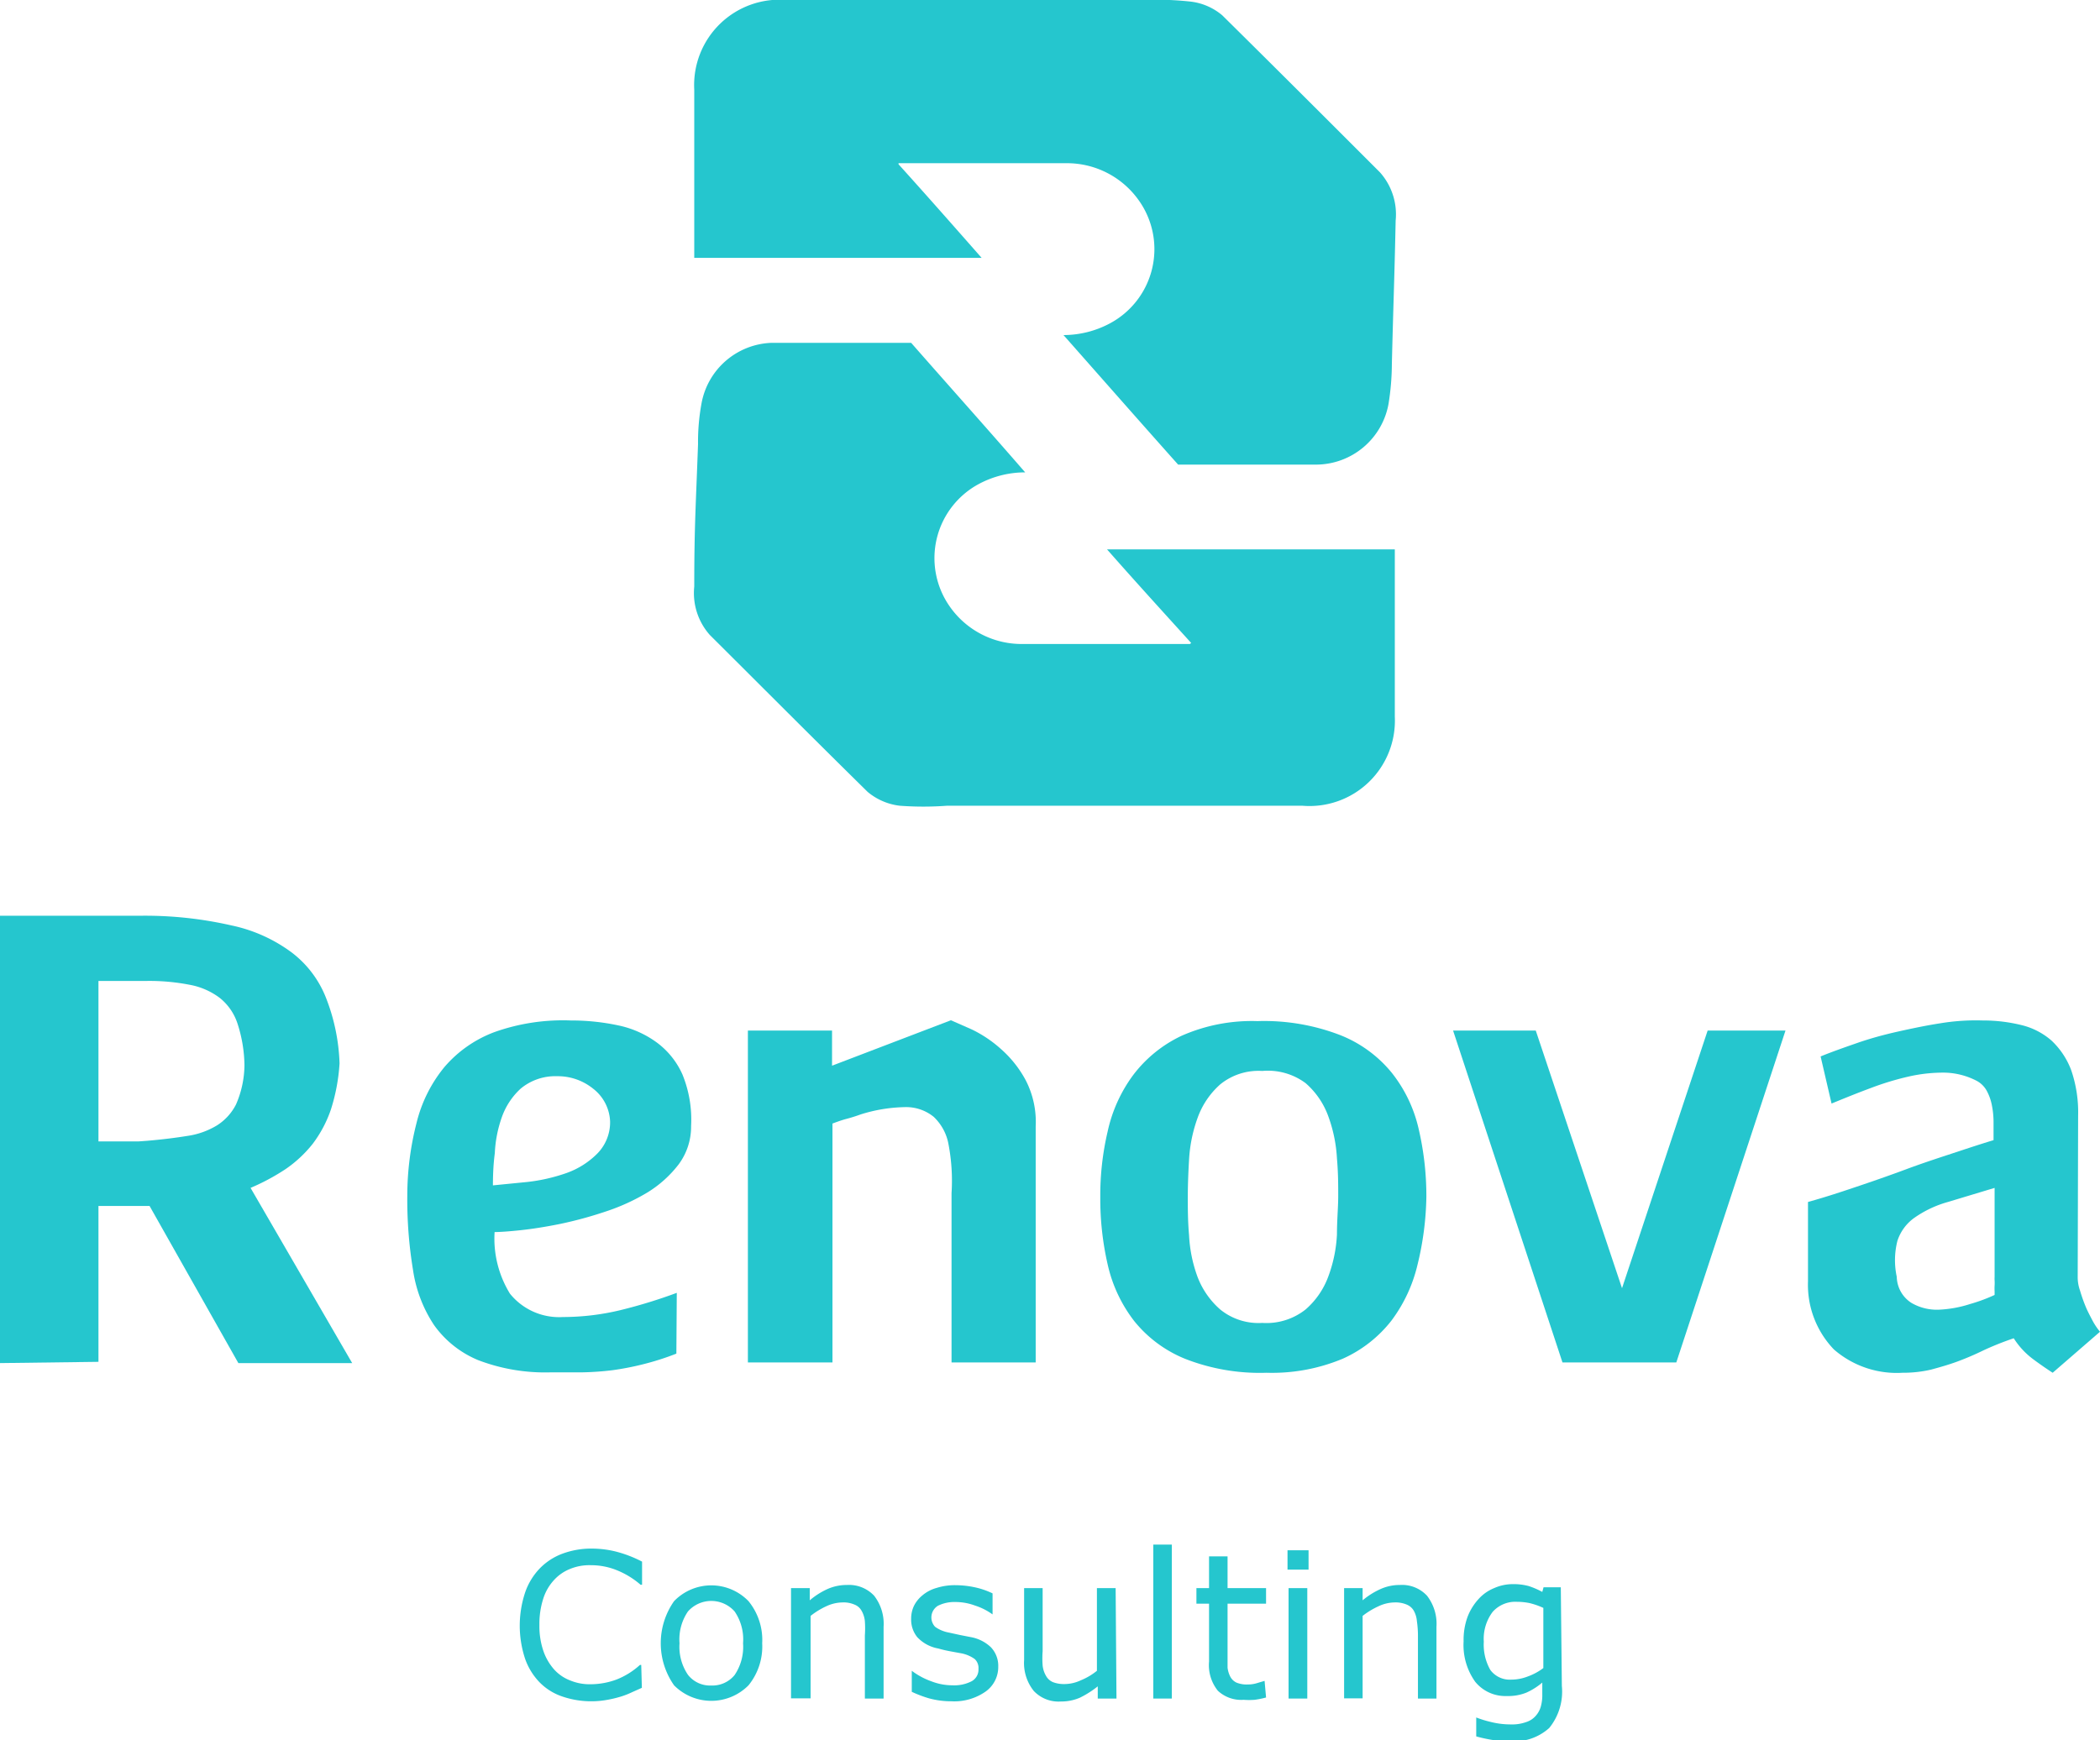 <svg xmlns="http://www.w3.org/2000/svg" viewBox="0 0 99.82 82.75"><defs><style>.cls-1{fill:#25c6ce;}</style></defs><title>renova-consulting-green</title><g id="Layer_2" data-name="Layer 2"><g id="Layer_4" data-name="Layer 4"><path class="cls-1" d="M0,64.81V43.54H6.69A18.41,18.41,0,0,1,11,44a7.32,7.32,0,0,1,2.87,1.29,5,5,0,0,1,1.64,2.19,9.34,9.34,0,0,1,.63,3.08,9,9,0,0,1-.41,2.19,5.81,5.81,0,0,1-.87,1.64,5.9,5.9,0,0,1-1.29,1.2,10.42,10.42,0,0,1-1.66.89l4.83,8.33H11.33L7.11,57.34H4.68v7.41ZM7,54.24c.71-.06,1.34-.14,1.9-.23a3.73,3.73,0,0,0,1.41-.5,2.53,2.53,0,0,0,.91-1,4.77,4.77,0,0,0,.4-1.87,6.65,6.65,0,0,0-.34-2,2.59,2.59,0,0,0-.83-1.19A3.38,3.38,0,0,0,9,46.82a10,10,0,0,0-2-.18H4.68v7.63H6l.59,0Z"/><path class="cls-1" d="M32.15,64.36a12.69,12.69,0,0,1-1.6.51,13.2,13.2,0,0,1-1.45.28,13.94,13.94,0,0,1-1.43.1l-1.48,0a8.91,8.91,0,0,1-3.46-.58A4.85,4.85,0,0,1,20.63,63a6.42,6.42,0,0,1-1-2.63,20.57,20.57,0,0,1-.27-3.52,14,14,0,0,1,.44-3.46,6.68,6.68,0,0,1,1.32-2.65,5.8,5.8,0,0,1,2.39-1.67,9.7,9.7,0,0,1,3.63-.55,10.6,10.6,0,0,1,2.23.23,4.73,4.73,0,0,1,1.84.81,3.82,3.82,0,0,1,1.23,1.53,5.68,5.68,0,0,1,.41,2.45,3,3,0,0,1-.59,1.82,5.49,5.49,0,0,1-1.49,1.34,9.81,9.81,0,0,1-2,.91,18.9,18.9,0,0,1-2.13.58c-.69.14-1.32.24-1.88.3s-1,.09-1.25.09a5,5,0,0,0,.73,2.93,3,3,0,0,0,2.52,1.11,11.73,11.73,0,0,0,2.74-.33,24.25,24.25,0,0,0,2.67-.82Zm-8.72-8,1.62-.16a8.4,8.4,0,0,0,1.83-.41,3.91,3.91,0,0,0,1.47-.9A2.12,2.12,0,0,0,29,53.33a2.07,2.07,0,0,0-.81-1.57,2.67,2.67,0,0,0-1.71-.59,2.57,2.57,0,0,0-1.73.59,3.35,3.35,0,0,0-.9,1.37,5.9,5.9,0,0,0-.33,1.7C23.44,55.43,23.43,56,23.43,56.39Z"/><path class="cls-1" d="M35.55,64.78V49h4v1.67l5.65-2.16,1,.44a5.88,5.88,0,0,1,1.37.92,5.33,5.33,0,0,1,1.19,1.5,4.32,4.32,0,0,1,.47,2.19V64.78h-4V56.73a9.26,9.26,0,0,0-.14-2.3,2.37,2.37,0,0,0-.71-1.33A2.08,2.08,0,0,0,43,52.64a7.37,7.37,0,0,0-2.1.35c-.22.08-.44.15-.67.21s-.44.14-.66.22V64.78Z"/><path class="cls-1" d="M67.8,56.91a14.39,14.39,0,0,1-.42,3.22,7.17,7.17,0,0,1-1.24,2.66,6.09,6.09,0,0,1-2.31,1.81,8.72,8.72,0,0,1-3.63.67,9.73,9.73,0,0,1-3.86-.66,6,6,0,0,1-2.42-1.79,6.83,6.83,0,0,1-1.26-2.66,14,14,0,0,1-.36-3.25,13.3,13.3,0,0,1,.35-3.11,7,7,0,0,1,1.21-2.68,6.19,6.19,0,0,1,2.3-1.87,8.26,8.26,0,0,1,3.61-.7,10.05,10.05,0,0,1,3.92.66A6,6,0,0,1,66.15,51a6.66,6.66,0,0,1,1.28,2.66A14.06,14.06,0,0,1,67.8,56.91Zm-11.34,0c0,.53,0,1.14.06,1.82a6.64,6.64,0,0,0,.41,2A3.9,3.9,0,0,0,58,62.26a2.88,2.88,0,0,0,2,.64,3,3,0,0,0,2.06-.64,3.82,3.82,0,0,0,1.08-1.57,6.64,6.64,0,0,0,.41-2c0-.68.06-1.29.06-1.82s0-1.1-.06-1.79a6.91,6.91,0,0,0-.41-2,3.79,3.79,0,0,0-1.08-1.58A3,3,0,0,0,60,50.92a2.88,2.88,0,0,0-2,.64,3.86,3.86,0,0,0-1.07,1.58,6.91,6.91,0,0,0-.41,2C56.48,55.81,56.46,56.4,56.46,56.91Z"/><path class="cls-1" d="M81.17,49h3.7L79.68,64.78H74.27L69.07,49H73l4.1,12.25Z"/><path class="cls-1" d="M98.76,60.74a1.89,1.89,0,0,0,.11.62c.07.24.15.47.25.72s.22.47.34.7a3.15,3.15,0,0,0,.36.54l-2.25,1.95c-.26-.17-.57-.38-.92-.64a3.72,3.72,0,0,1-.93-1,14.19,14.19,0,0,0-1.43.57,13.64,13.64,0,0,1-1.26.54c-.41.15-.83.27-1.24.38a5.84,5.84,0,0,1-1.36.15,4.55,4.55,0,0,1-3.26-1.11,4.44,4.44,0,0,1-1.23-3.24V57.15c1-.28,1.79-.55,2.53-.8s1.45-.5,2.12-.75,1.33-.47,2-.69,1.38-.46,2.17-.7v-.85a4.12,4.12,0,0,0-.08-.81,2.38,2.38,0,0,0-.24-.68,1.18,1.18,0,0,0-.5-.49A3.47,3.47,0,0,0,92.45,51a7.4,7.4,0,0,0-1.7.18,13.41,13.41,0,0,0-1.82.55c-.62.23-1.24.48-1.87.74l-.52-2.24c.51-.21,1.08-.41,1.71-.63s1.28-.4,2-.56,1.35-.29,2-.39a10.4,10.4,0,0,1,2-.13,7.55,7.55,0,0,1,1.84.22,3.37,3.37,0,0,1,1.43.74,3.73,3.73,0,0,1,.93,1.4,6.15,6.15,0,0,1,.33,2.17Zm-8.6,0a1.51,1.51,0,0,0,.7,1.21,2.4,2.4,0,0,0,1.32.32A5.62,5.62,0,0,0,93.65,62a7.91,7.91,0,0,0,1.16-.43s0-.08,0-.17a2.44,2.44,0,0,1,0-.27,2.11,2.11,0,0,0,0-.26,1.14,1.14,0,0,1,0-.15V56.48l-2.22.67A5.19,5.19,0,0,0,91,57.9,2.16,2.16,0,0,0,90.19,59,3.73,3.73,0,0,0,90.16,60.71Z"/><path class="cls-1" d="M30.51,80.25l-.47.21a3.83,3.83,0,0,1-.54.21,5.3,5.3,0,0,1-.63.15,4.14,4.14,0,0,1-.74.07,4.25,4.25,0,0,1-1.38-.22A2.73,2.73,0,0,1,25.66,80a3.06,3.06,0,0,1-.7-1.13,5,5,0,0,1,0-3.15,3.09,3.09,0,0,1,.7-1.15,2.92,2.92,0,0,1,1.08-.7,3.93,3.93,0,0,1,1.41-.24,4.77,4.77,0,0,1,1.12.14,5.85,5.85,0,0,1,1.25.48v1.1h-.07a4,4,0,0,0-1.15-.7,3.26,3.26,0,0,0-1.21-.23,2.42,2.42,0,0,0-1,.18,2.06,2.06,0,0,0-.76.53,2.34,2.34,0,0,0-.51.89,3.9,3.9,0,0,0-.18,1.24,3.64,3.64,0,0,0,.2,1.27,2.61,2.61,0,0,0,.52.87,2,2,0,0,0,.77.51,2.4,2.4,0,0,0,.93.17,3.56,3.56,0,0,0,1.26-.23,3.61,3.61,0,0,0,1.1-.69h.06Z"/><path class="cls-1" d="M36.23,78.13a2.93,2.93,0,0,1-.65,2,2.49,2.49,0,0,1-3.54,0,3.48,3.48,0,0,1,0-4,2.46,2.46,0,0,1,3.54,0A2.92,2.92,0,0,1,36.23,78.13Zm-.91,0a2.35,2.35,0,0,0-.4-1.51,1.48,1.48,0,0,0-2.22,0,2.35,2.35,0,0,0-.4,1.51,2.37,2.37,0,0,0,.4,1.5,1.33,1.33,0,0,0,1.11.51,1.36,1.36,0,0,0,1.11-.5A2.39,2.39,0,0,0,35.32,78.13Z"/><path class="cls-1" d="M42,80.76h-.89v-3a4.88,4.88,0,0,0,0-.68,1.23,1.23,0,0,0-.16-.5.65.65,0,0,0-.34-.29,1.29,1.29,0,0,0-.57-.1,1.87,1.87,0,0,0-.76.18,3.69,3.69,0,0,0-.75.46v3.92H37.6V75.51h.89v.58a3.57,3.57,0,0,1,.85-.54,2.25,2.25,0,0,1,.91-.19,1.64,1.64,0,0,1,1.3.51A2.18,2.18,0,0,1,42,77.35Z"/><path class="cls-1" d="M47.45,79.24a1.43,1.43,0,0,1-.59,1.18,2.59,2.59,0,0,1-1.63.47,4,4,0,0,1-1.07-.14,5.7,5.7,0,0,1-.82-.31v-1h0a3.47,3.47,0,0,0,.93.5,2.75,2.75,0,0,0,1,.19,1.81,1.81,0,0,0,.91-.19.63.63,0,0,0,.33-.59.58.58,0,0,0-.18-.47,1.63,1.63,0,0,0-.69-.28l-.49-.09a5.61,5.61,0,0,1-.55-.13,1.79,1.79,0,0,1-1-.54,1.32,1.32,0,0,1-.29-.87,1.42,1.42,0,0,1,.13-.61,1.52,1.52,0,0,1,.41-.51,1.77,1.77,0,0,1,.67-.35,2.86,2.86,0,0,1,.91-.13,4.47,4.47,0,0,1,.95.11,3.69,3.69,0,0,1,.8.28v1h0a2.93,2.93,0,0,0-.83-.42,2.69,2.69,0,0,0-.95-.17,1.74,1.74,0,0,0-.82.18.65.65,0,0,0-.13,1,1.61,1.61,0,0,0,.64.27l.55.12.51.1a1.86,1.86,0,0,1,.95.48A1.28,1.28,0,0,1,47.45,79.24Z"/><path class="cls-1" d="M53.07,80.76h-.89v-.58a4.59,4.59,0,0,1-.85.54,2.23,2.23,0,0,1-.9.18,1.62,1.62,0,0,1-1.29-.5,2.12,2.12,0,0,1-.46-1.48V75.51h.88v3a4.52,4.52,0,0,0,0,.68,1.23,1.23,0,0,0,.16.49.68.68,0,0,0,.33.3,1.49,1.49,0,0,0,.59.09,1.85,1.85,0,0,0,.74-.18,3,3,0,0,0,.76-.45V75.51h.89Z"/><path class="cls-1" d="M55.7,80.76h-.88V73.44h.88Z"/><path class="cls-1" d="M60.18,80.71a4.29,4.29,0,0,1-.54.11,3.59,3.59,0,0,1-.53,0,1.62,1.62,0,0,1-1.22-.43A1.94,1.94,0,0,1,57.47,79V76.25h-.6v-.74h.6V74h.88v1.51h1.83v.74H58.35v2.39c0,.28,0,.49,0,.65a1.26,1.26,0,0,0,.13.43.65.65,0,0,0,.29.28,1.27,1.27,0,0,0,.55.09,1.41,1.41,0,0,0,.45-.07l.34-.1h0Z"/><path class="cls-1" d="M62.2,74.63h-1v-.92h1Zm-.06,6.13h-.89V75.51h.89Z"/><path class="cls-1" d="M68.28,80.76H67.4v-3a4.83,4.83,0,0,0-.05-.68,1.23,1.23,0,0,0-.15-.5.69.69,0,0,0-.34-.29,1.35,1.35,0,0,0-.57-.1,1.83,1.83,0,0,0-.76.18,3.76,3.76,0,0,0-.76.46v3.92h-.88V75.51h.88v.58a3.62,3.62,0,0,1,.86-.54,2.22,2.22,0,0,1,.91-.19,1.62,1.62,0,0,1,1.29.51,2.18,2.18,0,0,1,.45,1.48Z"/><path class="cls-1" d="M74.24,80.16a2.74,2.74,0,0,1-.6,2,2.5,2.5,0,0,1-1.87.63,5.55,5.55,0,0,1-.82-.06,7.25,7.25,0,0,1-.78-.17v-.9h0a5.27,5.27,0,0,0,.68.21,3.87,3.87,0,0,0,.95.12,2,2,0,0,0,.74-.11,1,1,0,0,0,.46-.3,1.11,1.11,0,0,0,.24-.44,2,2,0,0,0,.07-.58V80a3.15,3.15,0,0,1-.76.48,2.32,2.32,0,0,1-.93.16,1.84,1.84,0,0,1-1.5-.68,3,3,0,0,1-.55-1.92,3.19,3.19,0,0,1,.19-1.17,2.65,2.65,0,0,1,.52-.84,2,2,0,0,1,.74-.52,2.17,2.17,0,0,1,.87-.19,2.8,2.8,0,0,1,.77.09,3.86,3.86,0,0,1,.65.28l.06-.22h.82Zm-.88-.85V76.45a3.48,3.48,0,0,0-.66-.23,3.05,3.05,0,0,0-.6-.06,1.44,1.44,0,0,0-1.15.48,2.13,2.13,0,0,0-.42,1.42,2.43,2.43,0,0,0,.31,1.34,1.15,1.15,0,0,0,1,.46,2.16,2.16,0,0,0,.78-.15A2.76,2.76,0,0,0,73.36,79.31Z"/><path class="cls-1" d="M42.71,7.76c2.83,0,5.13,0,7.95,0a4.18,4.18,0,0,1,3.48,1.78,4,4,0,0,1-1.41,5.85,4.68,4.68,0,0,1-2.1.54h-.08C52.38,18,54.19,20.06,56,22.09l.84,0h0c1.23,0,2.47,0,3.7,0h.23c.61,0,1.23,0,1.84,0A3.51,3.51,0,0,0,66,19.21a12.1,12.1,0,0,0,.16-1.91c.07-2.86.12-3.94.18-6.81a3,3,0,0,0-.75-2.3c-2.49-2.49-5-5-7.49-7.46A2.84,2.84,0,0,0,56.54.07,15.18,15.18,0,0,0,54.3,0C50.77,0,40.92,0,37.4,0A4.06,4.06,0,0,0,33,4.26c0,3.24,0,4.75,0,8H46.66c-1.32-1.5-2.64-3-3.95-4.45Z"/><path class="cls-1" d="M56.56,30.62c-2.82,0-5.12,0-7.94,0a4.17,4.17,0,0,1-3.48-1.79A4,4,0,0,1,46.55,23a4.67,4.67,0,0,1,2.09-.54h.09c-1.83-2.11-3.64-4.13-5.42-6.16l-.83,0h0c-1.24,0-2.47,0-3.7,0h-.23l-1.85,0a3.51,3.51,0,0,0-3.36,2.91,10.12,10.12,0,0,0-.16,1.91C33.08,23.94,33,25,33,27.89a3,3,0,0,0,.74,2.3c2.5,2.49,5,5,7.5,7.46a2.91,2.91,0,0,0,1.53.66,15.18,15.18,0,0,0,2.24,0c3.52,0,13.37,0,16.9,0a4.06,4.06,0,0,0,4.39-4.24c0-3.24,0-4.76,0-7.95H52.62c1.32,1.5,2.64,2.95,4,4.45Z"/></g></g></svg>